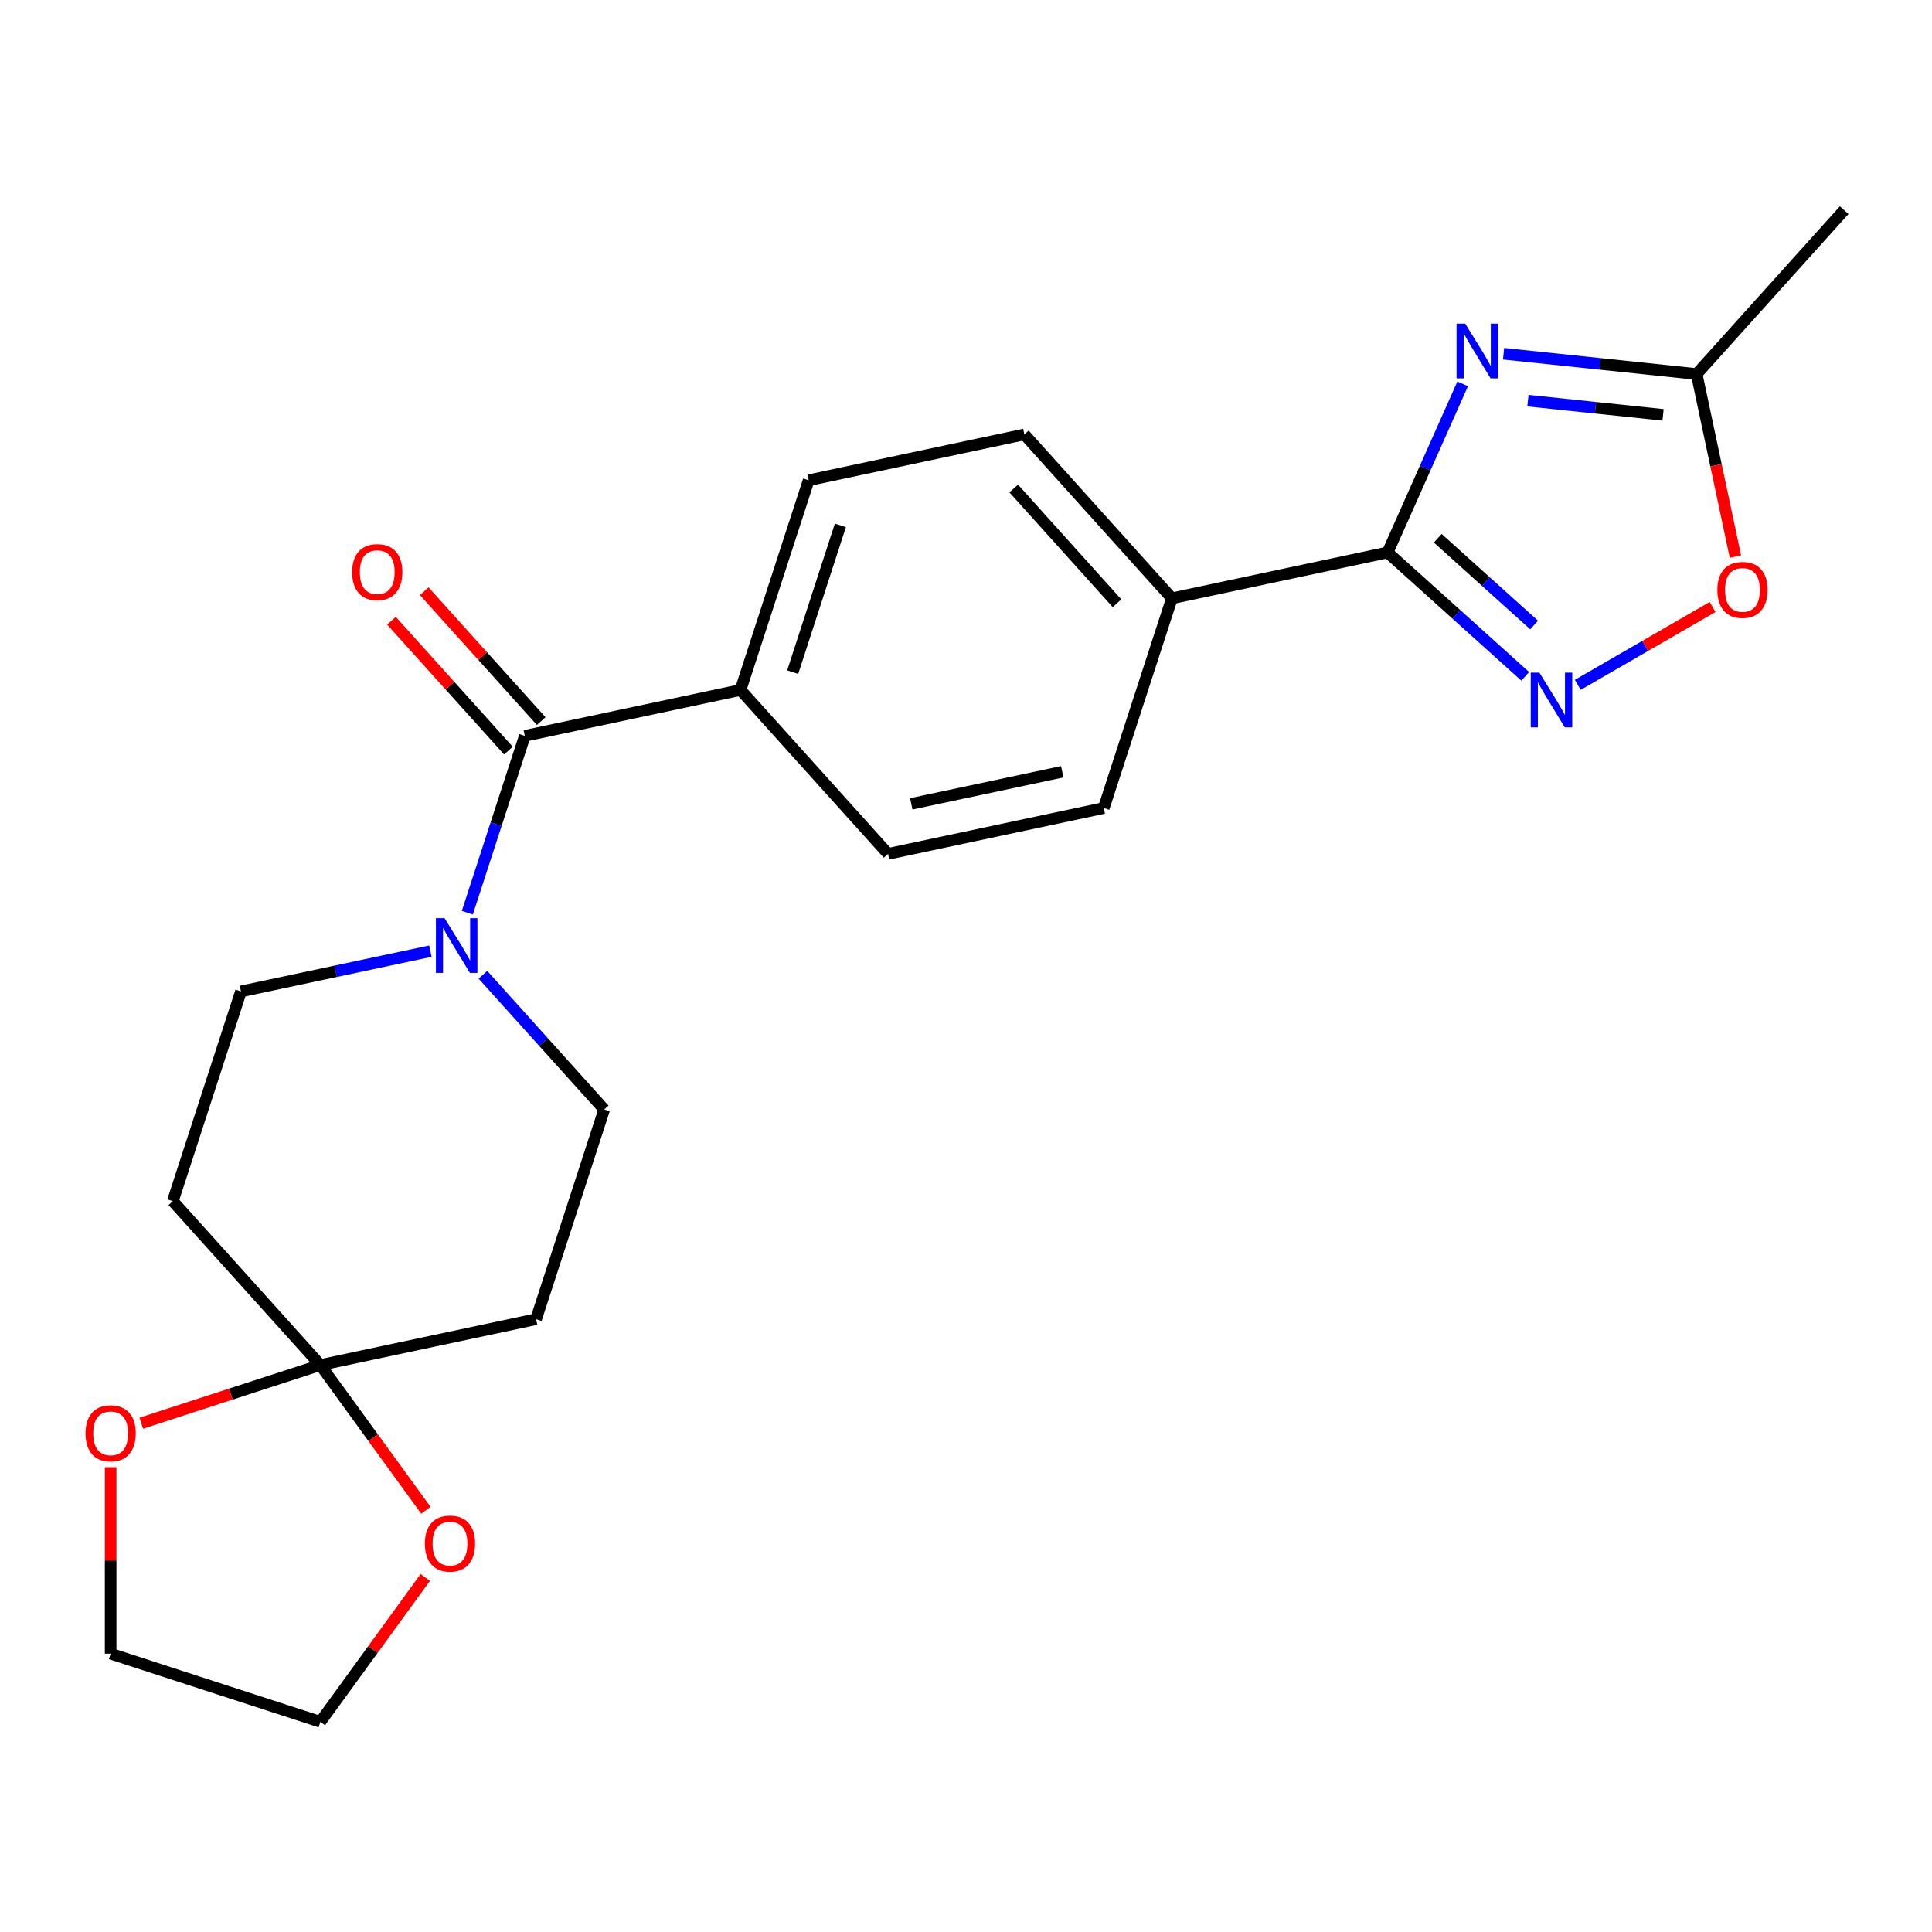 <?xml version='1.0' encoding='iso-8859-1'?>
<svg version='1.1' baseProfile='full'
              xmlns='http://www.w3.org/2000/svg'
                      xmlns:rdkit='http://www.rdkit.org/xml'
                      xmlns:xlink='http://www.w3.org/1999/xlink'
                  xml:space='preserve'
width='1000px' height='1000px' viewBox='0 0 1000 1000'>
<!-- END OF HEADER -->
<rect style='opacity:1.0;fill:#FFFFFF;stroke:none' width='1000' height='1000' x='0' y='0'> </rect>
<path class='bond-0' d='M 757.079,198.686 L 737.654,242.316' style='fill:none;fill-rule:evenodd;stroke:#0000FF;stroke-width:6px;stroke-linecap:butt;stroke-linejoin:miter;stroke-opacity:1' />
<path class='bond-0' d='M 737.654,242.316 L 718.229,285.946' style='fill:none;fill-rule:evenodd;stroke:#000000;stroke-width:6px;stroke-linecap:butt;stroke-linejoin:miter;stroke-opacity:1' />
<path class='bond-5' d='M 778.248,183.101 L 828.209,188.352' style='fill:none;fill-rule:evenodd;stroke:#0000FF;stroke-width:6px;stroke-linecap:butt;stroke-linejoin:miter;stroke-opacity:1' />
<path class='bond-5' d='M 828.209,188.352 L 878.17,193.604' style='fill:none;fill-rule:evenodd;stroke:#000000;stroke-width:6px;stroke-linecap:butt;stroke-linejoin:miter;stroke-opacity:1' />
<path class='bond-5' d='M 790.85,207.38 L 825.823,211.056' style='fill:none;fill-rule:evenodd;stroke:#0000FF;stroke-width:6px;stroke-linecap:butt;stroke-linejoin:miter;stroke-opacity:1' />
<path class='bond-5' d='M 825.823,211.056 L 860.795,214.731' style='fill:none;fill-rule:evenodd;stroke:#000000;stroke-width:6px;stroke-linecap:butt;stroke-linejoin:miter;stroke-opacity:1' />
<path class='bond-1' d='M 718.229,285.946 L 753.844,318.014' style='fill:none;fill-rule:evenodd;stroke:#000000;stroke-width:6px;stroke-linecap:butt;stroke-linejoin:miter;stroke-opacity:1' />
<path class='bond-1' d='M 753.844,318.014 L 789.459,350.082' style='fill:none;fill-rule:evenodd;stroke:#0000FF;stroke-width:6px;stroke-linecap:butt;stroke-linejoin:miter;stroke-opacity:1' />
<path class='bond-1' d='M 744.188,278.601 L 769.119,301.049' style='fill:none;fill-rule:evenodd;stroke:#000000;stroke-width:6px;stroke-linecap:butt;stroke-linejoin:miter;stroke-opacity:1' />
<path class='bond-1' d='M 769.119,301.049 L 794.049,323.496' style='fill:none;fill-rule:evenodd;stroke:#0000FF;stroke-width:6px;stroke-linecap:butt;stroke-linejoin:miter;stroke-opacity:1' />
<path class='bond-9' d='M 718.229,285.946 L 606.582,309.677' style='fill:none;fill-rule:evenodd;stroke:#000000;stroke-width:6px;stroke-linecap:butt;stroke-linejoin:miter;stroke-opacity:1' />
<path class='bond-23' d='M 816.646,354.473 L 851.543,334.325' style='fill:none;fill-rule:evenodd;stroke:#0000FF;stroke-width:6px;stroke-linecap:butt;stroke-linejoin:miter;stroke-opacity:1' />
<path class='bond-23' d='M 851.543,334.325 L 886.44,314.177' style='fill:none;fill-rule:evenodd;stroke:#FF0000;stroke-width:6px;stroke-linecap:butt;stroke-linejoin:miter;stroke-opacity:1' />
<path class='bond-2' d='M 271.64,380.871 L 383.287,357.14' style='fill:none;fill-rule:evenodd;stroke:#000000;stroke-width:6px;stroke-linecap:butt;stroke-linejoin:miter;stroke-opacity:1' />
<path class='bond-3' d='M 271.64,380.871 L 256.769,426.642' style='fill:none;fill-rule:evenodd;stroke:#000000;stroke-width:6px;stroke-linecap:butt;stroke-linejoin:miter;stroke-opacity:1' />
<path class='bond-3' d='M 256.769,426.642 L 241.897,472.412' style='fill:none;fill-rule:evenodd;stroke:#0000FF;stroke-width:6px;stroke-linecap:butt;stroke-linejoin:miter;stroke-opacity:1' />
<path class='bond-15' d='M 280.123,373.233 L 249.862,339.625' style='fill:none;fill-rule:evenodd;stroke:#000000;stroke-width:6px;stroke-linecap:butt;stroke-linejoin:miter;stroke-opacity:1' />
<path class='bond-15' d='M 249.862,339.625 L 219.601,306.017' style='fill:none;fill-rule:evenodd;stroke:#FF0000;stroke-width:6px;stroke-linecap:butt;stroke-linejoin:miter;stroke-opacity:1' />
<path class='bond-15' d='M 263.158,388.509 L 232.897,354.9' style='fill:none;fill-rule:evenodd;stroke:#000000;stroke-width:6px;stroke-linecap:butt;stroke-linejoin:miter;stroke-opacity:1' />
<path class='bond-15' d='M 232.897,354.9 L 202.636,321.292' style='fill:none;fill-rule:evenodd;stroke:#FF0000;stroke-width:6px;stroke-linecap:butt;stroke-linejoin:miter;stroke-opacity:1' />
<path class='bond-11' d='M 222.775,492.315 L 173.749,502.736' style='fill:none;fill-rule:evenodd;stroke:#0000FF;stroke-width:6px;stroke-linecap:butt;stroke-linejoin:miter;stroke-opacity:1' />
<path class='bond-11' d='M 173.749,502.736 L 124.722,513.157' style='fill:none;fill-rule:evenodd;stroke:#000000;stroke-width:6px;stroke-linecap:butt;stroke-linejoin:miter;stroke-opacity:1' />
<path class='bond-12' d='M 249.962,504.523 L 281.353,539.386' style='fill:none;fill-rule:evenodd;stroke:#0000FF;stroke-width:6px;stroke-linecap:butt;stroke-linejoin:miter;stroke-opacity:1' />
<path class='bond-12' d='M 281.353,539.386 L 312.744,574.249' style='fill:none;fill-rule:evenodd;stroke:#000000;stroke-width:6px;stroke-linecap:butt;stroke-linejoin:miter;stroke-opacity:1' />
<path class='bond-4' d='M 165.826,706.535 L 277.473,682.804' style='fill:none;fill-rule:evenodd;stroke:#000000;stroke-width:6px;stroke-linecap:butt;stroke-linejoin:miter;stroke-opacity:1' />
<path class='bond-13' d='M 165.826,706.535 L 193.132,744.12' style='fill:none;fill-rule:evenodd;stroke:#000000;stroke-width:6px;stroke-linecap:butt;stroke-linejoin:miter;stroke-opacity:1' />
<path class='bond-13' d='M 193.132,744.12 L 220.439,781.704' style='fill:none;fill-rule:evenodd;stroke:#FF0000;stroke-width:6px;stroke-linecap:butt;stroke-linejoin:miter;stroke-opacity:1' />
<path class='bond-14' d='M 165.826,706.535 L 119.475,721.596' style='fill:none;fill-rule:evenodd;stroke:#000000;stroke-width:6px;stroke-linecap:butt;stroke-linejoin:miter;stroke-opacity:1' />
<path class='bond-14' d='M 119.475,721.596 L 73.124,736.656' style='fill:none;fill-rule:evenodd;stroke:#FF0000;stroke-width:6px;stroke-linecap:butt;stroke-linejoin:miter;stroke-opacity:1' />
<path class='bond-25' d='M 165.826,706.535 L 89.45,621.712' style='fill:none;fill-rule:evenodd;stroke:#000000;stroke-width:6px;stroke-linecap:butt;stroke-linejoin:miter;stroke-opacity:1' />
<path class='bond-6' d='M 878.17,193.604 L 888.21,240.84' style='fill:none;fill-rule:evenodd;stroke:#000000;stroke-width:6px;stroke-linecap:butt;stroke-linejoin:miter;stroke-opacity:1' />
<path class='bond-6' d='M 888.21,240.84 L 898.251,288.077' style='fill:none;fill-rule:evenodd;stroke:#FF0000;stroke-width:6px;stroke-linecap:butt;stroke-linejoin:miter;stroke-opacity:1' />
<path class='bond-20' d='M 878.17,193.604 L 954.545,108.78' style='fill:none;fill-rule:evenodd;stroke:#000000;stroke-width:6px;stroke-linecap:butt;stroke-linejoin:miter;stroke-opacity:1' />
<path class='bond-7' d='M 89.45,621.712 L 124.722,513.157' style='fill:none;fill-rule:evenodd;stroke:#000000;stroke-width:6px;stroke-linecap:butt;stroke-linejoin:miter;stroke-opacity:1' />
<path class='bond-8' d='M 277.473,682.804 L 312.744,574.249' style='fill:none;fill-rule:evenodd;stroke:#000000;stroke-width:6px;stroke-linecap:butt;stroke-linejoin:miter;stroke-opacity:1' />
<path class='bond-16' d='M 606.582,309.677 L 530.206,224.854' style='fill:none;fill-rule:evenodd;stroke:#000000;stroke-width:6px;stroke-linecap:butt;stroke-linejoin:miter;stroke-opacity:1' />
<path class='bond-16' d='M 578.16,312.229 L 524.698,252.852' style='fill:none;fill-rule:evenodd;stroke:#000000;stroke-width:6px;stroke-linecap:butt;stroke-linejoin:miter;stroke-opacity:1' />
<path class='bond-17' d='M 606.582,309.677 L 571.31,418.232' style='fill:none;fill-rule:evenodd;stroke:#000000;stroke-width:6px;stroke-linecap:butt;stroke-linejoin:miter;stroke-opacity:1' />
<path class='bond-10' d='M 383.287,357.14 L 459.663,441.963' style='fill:none;fill-rule:evenodd;stroke:#000000;stroke-width:6px;stroke-linecap:butt;stroke-linejoin:miter;stroke-opacity:1' />
<path class='bond-24' d='M 383.287,357.14 L 418.559,248.585' style='fill:none;fill-rule:evenodd;stroke:#000000;stroke-width:6px;stroke-linecap:butt;stroke-linejoin:miter;stroke-opacity:1' />
<path class='bond-24' d='M 410.289,347.911 L 434.979,271.922' style='fill:none;fill-rule:evenodd;stroke:#000000;stroke-width:6px;stroke-linecap:butt;stroke-linejoin:miter;stroke-opacity:1' />
<path class='bond-22' d='M 220.119,816.491 L 192.972,853.856' style='fill:none;fill-rule:evenodd;stroke:#FF0000;stroke-width:6px;stroke-linecap:butt;stroke-linejoin:miter;stroke-opacity:1' />
<path class='bond-22' d='M 192.972,853.856 L 165.826,891.22' style='fill:none;fill-rule:evenodd;stroke:#000000;stroke-width:6px;stroke-linecap:butt;stroke-linejoin:miter;stroke-opacity:1' />
<path class='bond-21' d='M 57.271,759.421 L 57.271,807.685' style='fill:none;fill-rule:evenodd;stroke:#FF0000;stroke-width:6px;stroke-linecap:butt;stroke-linejoin:miter;stroke-opacity:1' />
<path class='bond-21' d='M 57.271,807.685 L 57.271,855.948' style='fill:none;fill-rule:evenodd;stroke:#000000;stroke-width:6px;stroke-linecap:butt;stroke-linejoin:miter;stroke-opacity:1' />
<path class='bond-19' d='M 530.206,224.854 L 418.559,248.585' style='fill:none;fill-rule:evenodd;stroke:#000000;stroke-width:6px;stroke-linecap:butt;stroke-linejoin:miter;stroke-opacity:1' />
<path class='bond-18' d='M 571.31,418.232 L 459.663,441.963' style='fill:none;fill-rule:evenodd;stroke:#000000;stroke-width:6px;stroke-linecap:butt;stroke-linejoin:miter;stroke-opacity:1' />
<path class='bond-18' d='M 549.817,399.462 L 471.664,416.074' style='fill:none;fill-rule:evenodd;stroke:#000000;stroke-width:6px;stroke-linecap:butt;stroke-linejoin:miter;stroke-opacity:1' />
<path class='bond-26' d='M 57.271,855.948 L 165.826,891.22' style='fill:none;fill-rule:evenodd;stroke:#000000;stroke-width:6px;stroke-linecap:butt;stroke-linejoin:miter;stroke-opacity:1' />
<path  class='atom-0' d='M 758.394 167.513
L 767.674 182.513
Q 768.594 183.993, 770.074 186.673
Q 771.554 189.353, 771.634 189.513
L 771.634 167.513
L 775.394 167.513
L 775.394 195.833
L 771.514 195.833
L 761.554 179.433
Q 760.394 177.513, 759.154 175.313
Q 757.954 173.113, 757.594 172.433
L 757.594 195.833
L 753.914 195.833
L 753.914 167.513
L 758.394 167.513
' fill='#0000FF'/>
<path  class='atom-2' d='M 796.792 348.161
L 806.072 363.161
Q 806.992 364.641, 808.472 367.321
Q 809.952 370.001, 810.032 370.161
L 810.032 348.161
L 813.792 348.161
L 813.792 376.481
L 809.912 376.481
L 799.952 360.081
Q 798.792 358.161, 797.552 355.961
Q 796.352 353.761, 795.992 353.081
L 795.992 376.481
L 792.312 376.481
L 792.312 348.161
L 796.792 348.161
' fill='#0000FF'/>
<path  class='atom-4' d='M 230.109 475.266
L 239.389 490.266
Q 240.309 491.746, 241.789 494.426
Q 243.269 497.106, 243.349 497.266
L 243.349 475.266
L 247.109 475.266
L 247.109 503.586
L 243.229 503.586
L 233.269 487.186
Q 232.109 485.266, 230.869 483.066
Q 229.669 480.866, 229.309 480.186
L 229.309 503.586
L 225.629 503.586
L 225.629 475.266
L 230.109 475.266
' fill='#0000FF'/>
<path  class='atom-7' d='M 888.901 305.331
Q 888.901 298.531, 892.261 294.731
Q 895.621 290.931, 901.901 290.931
Q 908.181 290.931, 911.541 294.731
Q 914.901 298.531, 914.901 305.331
Q 914.901 312.211, 911.501 316.131
Q 908.101 320.011, 901.901 320.011
Q 895.661 320.011, 892.261 316.131
Q 888.901 312.251, 888.901 305.331
M 901.901 316.811
Q 906.221 316.811, 908.541 313.931
Q 910.901 311.011, 910.901 305.331
Q 910.901 299.771, 908.541 296.971
Q 906.221 294.131, 901.901 294.131
Q 897.581 294.131, 895.221 296.931
Q 892.901 299.731, 892.901 305.331
Q 892.901 311.051, 895.221 313.931
Q 897.581 316.811, 901.901 316.811
' fill='#FF0000'/>
<path  class='atom-14' d='M 219.916 798.958
Q 219.916 792.158, 223.276 788.358
Q 226.636 784.558, 232.916 784.558
Q 239.196 784.558, 242.556 788.358
Q 245.916 792.158, 245.916 798.958
Q 245.916 805.838, 242.516 809.758
Q 239.116 813.638, 232.916 813.638
Q 226.676 813.638, 223.276 809.758
Q 219.916 805.878, 219.916 798.958
M 232.916 810.438
Q 237.236 810.438, 239.556 807.558
Q 241.916 804.638, 241.916 798.958
Q 241.916 793.398, 239.556 790.598
Q 237.236 787.758, 232.916 787.758
Q 228.596 787.758, 226.236 790.558
Q 223.916 793.358, 223.916 798.958
Q 223.916 804.678, 226.236 807.558
Q 228.596 810.438, 232.916 810.438
' fill='#FF0000'/>
<path  class='atom-15' d='M 44.271 741.887
Q 44.271 735.087, 47.631 731.287
Q 50.991 727.487, 57.271 727.487
Q 63.551 727.487, 66.911 731.287
Q 70.271 735.087, 70.271 741.887
Q 70.271 748.767, 66.871 752.687
Q 63.471 756.567, 57.271 756.567
Q 51.031 756.567, 47.631 752.687
Q 44.271 748.807, 44.271 741.887
M 57.271 753.367
Q 61.591 753.367, 63.911 750.487
Q 66.271 747.567, 66.271 741.887
Q 66.271 736.327, 63.911 733.527
Q 61.591 730.687, 57.271 730.687
Q 52.951 730.687, 50.591 733.487
Q 48.271 736.287, 48.271 741.887
Q 48.271 747.607, 50.591 750.487
Q 52.951 753.367, 57.271 753.367
' fill='#FF0000'/>
<path  class='atom-16' d='M 182.265 296.127
Q 182.265 289.327, 185.625 285.527
Q 188.985 281.727, 195.265 281.727
Q 201.545 281.727, 204.905 285.527
Q 208.265 289.327, 208.265 296.127
Q 208.265 303.007, 204.865 306.927
Q 201.465 310.807, 195.265 310.807
Q 189.025 310.807, 185.625 306.927
Q 182.265 303.047, 182.265 296.127
M 195.265 307.607
Q 199.585 307.607, 201.905 304.727
Q 204.265 301.807, 204.265 296.127
Q 204.265 290.567, 201.905 287.767
Q 199.585 284.927, 195.265 284.927
Q 190.945 284.927, 188.585 287.727
Q 186.265 290.527, 186.265 296.127
Q 186.265 301.847, 188.585 304.727
Q 190.945 307.607, 195.265 307.607
' fill='#FF0000'/>
</svg>
